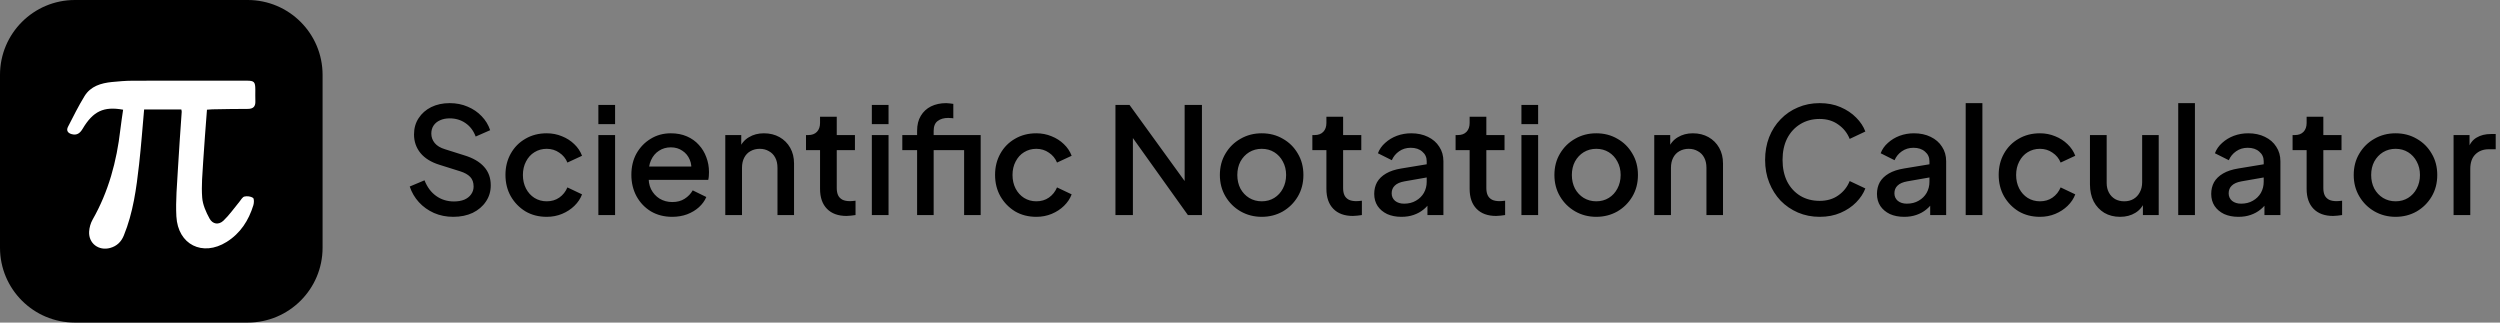 <svg width="372" height="48" viewBox="0 0 372 48" fill="none" xmlns="http://www.w3.org/2000/svg">
<rect x="0" y="0" width="372" height="48" fill="#808080" stroke="none"/>
<path d="M67.436 32.264C66.409 32.264 65.456 32.073 64.576 31.692C63.696 31.296 62.948 30.761 62.332 30.086C61.716 29.411 61.261 28.634 60.968 27.754L63.168 26.83C63.564 27.842 64.143 28.619 64.906 29.162C65.669 29.705 66.549 29.976 67.546 29.976C68.133 29.976 68.646 29.888 69.086 29.712C69.526 29.521 69.863 29.257 70.098 28.92C70.347 28.583 70.472 28.194 70.472 27.754C70.472 27.153 70.303 26.676 69.966 26.324C69.629 25.972 69.13 25.693 68.47 25.488L65.39 24.52C64.158 24.139 63.219 23.559 62.574 22.782C61.929 21.99 61.606 21.066 61.606 20.01C61.606 19.086 61.833 18.279 62.288 17.59C62.743 16.886 63.366 16.336 64.158 15.94C64.965 15.544 65.881 15.346 66.908 15.346C67.891 15.346 68.785 15.522 69.592 15.874C70.399 16.211 71.088 16.681 71.66 17.282C72.247 17.883 72.672 18.58 72.936 19.372L70.78 20.318C70.457 19.453 69.951 18.785 69.262 18.316C68.587 17.847 67.803 17.612 66.908 17.612C66.365 17.612 65.889 17.707 65.478 17.898C65.067 18.074 64.745 18.338 64.51 18.69C64.29 19.027 64.18 19.423 64.18 19.878C64.18 20.406 64.349 20.875 64.686 21.286C65.023 21.697 65.537 22.005 66.226 22.21L69.086 23.112C70.391 23.508 71.374 24.08 72.034 24.828C72.694 25.561 73.024 26.478 73.024 27.578C73.024 28.487 72.782 29.294 72.298 29.998C71.829 30.702 71.176 31.259 70.34 31.67C69.504 32.066 68.536 32.264 67.436 32.264ZM81.35 32.264C80.162 32.264 79.106 31.993 78.182 31.45C77.273 30.893 76.547 30.145 76.004 29.206C75.476 28.267 75.212 27.204 75.212 26.016C75.212 24.843 75.476 23.787 76.004 22.848C76.532 21.909 77.258 21.176 78.182 20.648C79.106 20.105 80.162 19.834 81.35 19.834C82.157 19.834 82.912 19.981 83.616 20.274C84.32 20.553 84.929 20.941 85.442 21.44C85.97 21.939 86.359 22.518 86.608 23.178L84.43 24.19C84.181 23.574 83.778 23.083 83.22 22.716C82.677 22.335 82.054 22.144 81.35 22.144C80.675 22.144 80.067 22.313 79.524 22.65C78.996 22.973 78.578 23.435 78.27 24.036C77.962 24.623 77.808 25.29 77.808 26.038C77.808 26.786 77.962 27.461 78.27 28.062C78.578 28.649 78.996 29.111 79.524 29.448C80.067 29.785 80.675 29.954 81.35 29.954C82.069 29.954 82.692 29.771 83.22 29.404C83.763 29.023 84.166 28.517 84.43 27.886L86.608 28.92C86.374 29.551 85.992 30.123 85.464 30.636C84.951 31.135 84.342 31.531 83.638 31.824C82.934 32.117 82.171 32.264 81.35 32.264ZM89.038 32V20.098H91.524V32H89.038ZM89.038 18.47V15.61H91.524V18.47H89.038ZM100.019 32.264C98.831 32.264 97.775 31.993 96.85 31.45C95.941 30.893 95.23 30.145 94.716 29.206C94.203 28.253 93.947 27.189 93.947 26.016C93.947 24.813 94.203 23.75 94.716 22.826C95.245 21.902 95.948 21.176 96.829 20.648C97.709 20.105 98.706 19.834 99.82 19.834C100.715 19.834 101.515 19.988 102.219 20.296C102.923 20.604 103.517 21.029 104.001 21.572C104.485 22.1 104.851 22.709 105.101 23.398C105.365 24.087 105.497 24.821 105.497 25.598C105.497 25.789 105.489 25.987 105.475 26.192C105.46 26.397 105.431 26.588 105.387 26.764H95.904V24.784H103.979L102.791 25.686C102.937 24.967 102.886 24.329 102.637 23.772C102.402 23.2 102.035 22.753 101.537 22.43C101.053 22.093 100.481 21.924 99.82 21.924C99.16 21.924 98.574 22.093 98.061 22.43C97.547 22.753 97.151 23.222 96.873 23.838C96.594 24.439 96.484 25.173 96.543 26.038C96.469 26.845 96.579 27.549 96.873 28.15C97.18 28.751 97.606 29.221 98.148 29.558C98.706 29.895 99.337 30.064 100.041 30.064C100.759 30.064 101.368 29.903 101.867 29.58C102.38 29.257 102.783 28.839 103.077 28.326L105.101 29.316C104.866 29.873 104.499 30.379 104.001 30.834C103.517 31.274 102.93 31.626 102.241 31.89C101.566 32.139 100.825 32.264 100.019 32.264ZM107.923 32V20.098H110.299V22.43L110.013 22.122C110.306 21.374 110.775 20.809 111.421 20.428C112.066 20.032 112.814 19.834 113.665 19.834C114.545 19.834 115.322 20.025 115.997 20.406C116.671 20.787 117.199 21.315 117.581 21.99C117.962 22.665 118.153 23.442 118.153 24.322V32H115.689V24.982C115.689 24.381 115.579 23.875 115.359 23.464C115.139 23.039 114.823 22.716 114.413 22.496C114.017 22.261 113.562 22.144 113.049 22.144C112.535 22.144 112.073 22.261 111.663 22.496C111.267 22.716 110.959 23.039 110.739 23.464C110.519 23.889 110.409 24.395 110.409 24.982V32H107.923ZM125.961 32.132C124.715 32.132 123.747 31.78 123.057 31.076C122.368 30.372 122.023 29.382 122.023 28.106V22.342H119.933V20.098H120.263C120.821 20.098 121.253 19.937 121.561 19.614C121.869 19.291 122.023 18.851 122.023 18.294V17.37H124.509V20.098H127.215V22.342H124.509V27.996C124.509 28.407 124.575 28.759 124.707 29.052C124.839 29.331 125.052 29.551 125.345 29.712C125.639 29.859 126.02 29.932 126.489 29.932C126.607 29.932 126.739 29.925 126.885 29.91C127.032 29.895 127.171 29.881 127.303 29.866V32C127.098 32.029 126.871 32.059 126.621 32.088C126.372 32.117 126.152 32.132 125.961 32.132ZM129.729 32V20.098H132.215V32H129.729ZM129.729 18.47V15.61H132.215V18.47H129.729ZM136.464 32V22.342H134.264V20.098H136.464V19.482C136.464 18.587 136.647 17.839 137.014 17.238C137.381 16.622 137.887 16.153 138.532 15.83C139.192 15.507 139.947 15.346 140.798 15.346C140.959 15.346 141.143 15.361 141.348 15.39C141.553 15.405 141.722 15.427 141.854 15.456V17.612C141.737 17.583 141.605 17.568 141.458 17.568C141.311 17.553 141.194 17.546 141.106 17.546C140.446 17.546 139.918 17.7 139.522 18.008C139.126 18.301 138.928 18.793 138.928 19.482V20.098H144.626V22.342H138.928V32H136.464ZM143.46 32V20.098H145.924V32H143.46ZM154.204 32.264C153.016 32.264 151.96 31.993 151.036 31.45C150.126 30.893 149.4 30.145 148.858 29.206C148.33 28.267 148.066 27.204 148.066 26.016C148.066 24.843 148.33 23.787 148.858 22.848C149.386 21.909 150.112 21.176 151.036 20.648C151.96 20.105 153.016 19.834 154.204 19.834C155.01 19.834 155.766 19.981 156.47 20.274C157.174 20.553 157.782 20.941 158.296 21.44C158.824 21.939 159.212 22.518 159.462 23.178L157.284 24.19C157.034 23.574 156.631 23.083 156.074 22.716C155.531 22.335 154.908 22.144 154.204 22.144C153.529 22.144 152.92 22.313 152.378 22.65C151.85 22.973 151.432 23.435 151.124 24.036C150.816 24.623 150.662 25.29 150.662 26.038C150.662 26.786 150.816 27.461 151.124 28.062C151.432 28.649 151.85 29.111 152.378 29.448C152.92 29.785 153.529 29.954 154.204 29.954C154.922 29.954 155.546 29.771 156.074 29.404C156.616 29.023 157.02 28.517 157.284 27.886L159.462 28.92C159.227 29.551 158.846 30.123 158.318 30.636C157.804 31.135 157.196 31.531 156.492 31.824C155.788 32.117 155.025 32.264 154.204 32.264ZM165.979 32V15.61H168.069L177.265 28.304L176.275 28.458V15.61H178.849V32H176.759L167.629 19.218L168.575 19.042V32H165.979ZM187.743 32.264C186.599 32.264 185.55 31.993 184.597 31.45C183.658 30.907 182.91 30.167 182.353 29.228C181.795 28.289 181.517 27.226 181.517 26.038C181.517 24.835 181.795 23.772 182.353 22.848C182.91 21.909 183.658 21.176 184.597 20.648C185.535 20.105 186.584 19.834 187.743 19.834C188.916 19.834 189.965 20.105 190.889 20.648C191.827 21.176 192.568 21.909 193.111 22.848C193.668 23.772 193.947 24.835 193.947 26.038C193.947 27.241 193.668 28.311 193.111 29.25C192.553 30.189 191.805 30.929 190.867 31.472C189.928 32 188.887 32.264 187.743 32.264ZM187.743 29.954C188.447 29.954 189.07 29.785 189.613 29.448C190.155 29.111 190.581 28.649 190.889 28.062C191.211 27.461 191.373 26.786 191.373 26.038C191.373 25.29 191.211 24.623 190.889 24.036C190.581 23.449 190.155 22.987 189.613 22.65C189.07 22.313 188.447 22.144 187.743 22.144C187.053 22.144 186.43 22.313 185.873 22.65C185.33 22.987 184.897 23.449 184.575 24.036C184.267 24.623 184.113 25.29 184.113 26.038C184.113 26.786 184.267 27.461 184.575 28.062C184.897 28.649 185.33 29.111 185.873 29.448C186.43 29.785 187.053 29.954 187.743 29.954ZM201.307 32.132C200.06 32.132 199.092 31.78 198.403 31.076C197.714 30.372 197.369 29.382 197.369 28.106V22.342H195.279V20.098H195.609C196.166 20.098 196.599 19.937 196.907 19.614C197.215 19.291 197.369 18.851 197.369 18.294V17.37H199.855V20.098H202.561V22.342H199.855V27.996C199.855 28.407 199.921 28.759 200.053 29.052C200.185 29.331 200.398 29.551 200.691 29.712C200.984 29.859 201.366 29.932 201.835 29.932C201.952 29.932 202.084 29.925 202.231 29.91C202.378 29.895 202.517 29.881 202.649 29.866V32C202.444 32.029 202.216 32.059 201.967 32.088C201.718 32.117 201.498 32.132 201.307 32.132ZM208.532 32.264C207.725 32.264 207.014 32.125 206.398 31.846C205.796 31.553 205.327 31.157 204.99 30.658C204.652 30.145 204.484 29.543 204.484 28.854C204.484 28.209 204.623 27.629 204.902 27.116C205.195 26.603 205.642 26.17 206.244 25.818C206.845 25.466 207.6 25.217 208.51 25.07L212.646 24.388V26.346L208.994 26.984C208.334 27.101 207.85 27.314 207.542 27.622C207.234 27.915 207.08 28.297 207.08 28.766C207.08 29.221 207.248 29.595 207.586 29.888C207.938 30.167 208.385 30.306 208.928 30.306C209.602 30.306 210.189 30.159 210.688 29.866C211.201 29.573 211.597 29.184 211.876 28.7C212.154 28.201 212.294 27.651 212.294 27.05V23.992C212.294 23.405 212.074 22.929 211.634 22.562C211.208 22.181 210.636 21.99 209.918 21.99C209.258 21.99 208.678 22.166 208.18 22.518C207.696 22.855 207.336 23.295 207.102 23.838L205.034 22.804C205.254 22.217 205.613 21.704 206.112 21.264C206.61 20.809 207.19 20.457 207.85 20.208C208.524 19.959 209.236 19.834 209.984 19.834C210.922 19.834 211.751 20.01 212.47 20.362C213.203 20.714 213.768 21.205 214.164 21.836C214.574 22.452 214.78 23.171 214.78 23.992V32H212.404V29.844L212.91 29.91C212.631 30.394 212.272 30.812 211.832 31.164C211.406 31.516 210.915 31.787 210.358 31.978C209.815 32.169 209.206 32.264 208.532 32.264ZM222.62 32.132C221.373 32.132 220.405 31.78 219.716 31.076C219.026 30.372 218.682 29.382 218.682 28.106V22.342H216.592V20.098H216.922C217.479 20.098 217.912 19.937 218.22 19.614C218.528 19.291 218.682 18.851 218.682 18.294V17.37H221.168V20.098H223.874V22.342H221.168V27.996C221.168 28.407 221.234 28.759 221.366 29.052C221.498 29.331 221.71 29.551 222.004 29.712C222.297 29.859 222.678 29.932 223.148 29.932C223.265 29.932 223.397 29.925 223.544 29.91C223.69 29.895 223.83 29.881 223.962 29.866V32C223.756 32.029 223.529 32.059 223.28 32.088C223.03 32.117 222.81 32.132 222.62 32.132ZM226.388 32V20.098H228.874V32H226.388ZM226.388 18.47V15.61H228.874V18.47H226.388ZM237.522 32.264C236.378 32.264 235.329 31.993 234.376 31.45C233.437 30.907 232.689 30.167 232.132 29.228C231.575 28.289 231.296 27.226 231.296 26.038C231.296 24.835 231.575 23.772 232.132 22.848C232.689 21.909 233.437 21.176 234.376 20.648C235.315 20.105 236.363 19.834 237.522 19.834C238.695 19.834 239.744 20.105 240.668 20.648C241.607 21.176 242.347 21.909 242.89 22.848C243.447 23.772 243.726 24.835 243.726 26.038C243.726 27.241 243.447 28.311 242.89 29.25C242.333 30.189 241.585 30.929 240.646 31.472C239.707 32 238.666 32.264 237.522 32.264ZM237.522 29.954C238.226 29.954 238.849 29.785 239.392 29.448C239.935 29.111 240.36 28.649 240.668 28.062C240.991 27.461 241.152 26.786 241.152 26.038C241.152 25.29 240.991 24.623 240.668 24.036C240.36 23.449 239.935 22.987 239.392 22.65C238.849 22.313 238.226 22.144 237.522 22.144C236.833 22.144 236.209 22.313 235.652 22.65C235.109 22.987 234.677 23.449 234.354 24.036C234.046 24.623 233.892 25.29 233.892 26.038C233.892 26.786 234.046 27.461 234.354 28.062C234.677 28.649 235.109 29.111 235.652 29.448C236.209 29.785 236.833 29.954 237.522 29.954ZM246.153 32V20.098H248.529V22.43L248.243 22.122C248.537 21.374 249.006 20.809 249.651 20.428C250.297 20.032 251.045 19.834 251.895 19.834C252.775 19.834 253.553 20.025 254.227 20.406C254.902 20.787 255.43 21.315 255.811 21.99C256.193 22.665 256.383 23.442 256.383 24.322V32H253.919V24.982C253.919 24.381 253.809 23.875 253.589 23.464C253.369 23.039 253.054 22.716 252.643 22.496C252.247 22.261 251.793 22.144 251.279 22.144C250.766 22.144 250.304 22.261 249.893 22.496C249.497 22.716 249.189 23.039 248.969 23.464C248.749 23.889 248.639 24.395 248.639 24.982V32H246.153ZM270.766 32.264C269.607 32.264 268.529 32.051 267.532 31.626C266.549 31.201 265.691 30.614 264.958 29.866C264.239 29.103 263.674 28.209 263.264 27.182C262.853 26.155 262.648 25.026 262.648 23.794C262.648 22.577 262.846 21.455 263.242 20.428C263.652 19.387 264.224 18.492 264.958 17.744C265.691 16.981 266.549 16.395 267.532 15.984C268.514 15.559 269.592 15.346 270.766 15.346C271.924 15.346 272.958 15.544 273.867 15.94C274.792 16.336 275.569 16.857 276.2 17.502C276.83 18.133 277.285 18.822 277.564 19.57L275.232 20.67C274.88 19.79 274.315 19.079 273.538 18.536C272.775 17.979 271.851 17.7 270.766 17.7C269.68 17.7 268.72 17.957 267.884 18.47C267.048 18.983 266.395 19.695 265.926 20.604C265.471 21.513 265.244 22.577 265.244 23.794C265.244 25.011 265.471 26.082 265.926 27.006C266.395 27.915 267.048 28.627 267.884 29.14C268.72 29.639 269.68 29.888 270.766 29.888C271.851 29.888 272.775 29.617 273.538 29.074C274.315 28.531 274.88 27.82 275.232 26.94L277.564 28.04C277.285 28.773 276.83 29.463 276.2 30.108C275.569 30.753 274.792 31.274 273.867 31.67C272.958 32.066 271.924 32.264 270.766 32.264ZM283.34 32.264C282.534 32.264 281.822 32.125 281.206 31.846C280.605 31.553 280.136 31.157 279.798 30.658C279.461 30.145 279.292 29.543 279.292 28.854C279.292 28.209 279.432 27.629 279.71 27.116C280.004 26.603 280.451 26.17 281.052 25.818C281.654 25.466 282.409 25.217 283.318 25.07L287.454 24.388V26.346L283.802 26.984C283.142 27.101 282.658 27.314 282.35 27.622C282.042 27.915 281.888 28.297 281.888 28.766C281.888 29.221 282.057 29.595 282.394 29.888C282.746 30.167 283.194 30.306 283.736 30.306C284.411 30.306 284.998 30.159 285.496 29.866C286.01 29.573 286.406 29.184 286.684 28.7C286.963 28.201 287.102 27.651 287.102 27.05V23.992C287.102 23.405 286.882 22.929 286.442 22.562C286.017 22.181 285.445 21.99 284.726 21.99C284.066 21.99 283.487 22.166 282.988 22.518C282.504 22.855 282.145 23.295 281.91 23.838L279.842 22.804C280.062 22.217 280.422 21.704 280.92 21.264C281.419 20.809 281.998 20.457 282.658 20.208C283.333 19.959 284.044 19.834 284.792 19.834C285.731 19.834 286.56 20.01 287.278 20.362C288.012 20.714 288.576 21.205 288.972 21.836C289.383 22.452 289.588 23.171 289.588 23.992V32H287.212V29.844L287.718 29.91C287.44 30.394 287.08 30.812 286.64 31.164C286.215 31.516 285.724 31.787 285.166 31.978C284.624 32.169 284.015 32.264 283.34 32.264ZM292.495 32V15.346H294.981V32H292.495ZM303.542 32.264C302.354 32.264 301.298 31.993 300.374 31.45C299.464 30.893 298.738 30.145 298.196 29.206C297.668 28.267 297.404 27.204 297.404 26.016C297.404 24.843 297.668 23.787 298.196 22.848C298.724 21.909 299.45 21.176 300.374 20.648C301.298 20.105 302.354 19.834 303.542 19.834C304.348 19.834 305.104 19.981 305.808 20.274C306.512 20.553 307.12 20.941 307.634 21.44C308.162 21.939 308.55 22.518 308.8 23.178L306.622 24.19C306.372 23.574 305.969 23.083 305.412 22.716C304.869 22.335 304.246 22.144 303.542 22.144C302.867 22.144 302.258 22.313 301.716 22.65C301.188 22.973 300.77 23.435 300.462 24.036C300.154 24.623 300 25.29 300 26.038C300 26.786 300.154 27.461 300.462 28.062C300.77 28.649 301.188 29.111 301.716 29.448C302.258 29.785 302.867 29.954 303.542 29.954C304.26 29.954 304.884 29.771 305.412 29.404C305.954 29.023 306.358 28.517 306.622 27.886L308.8 28.92C308.565 29.551 308.184 30.123 307.656 30.636C307.142 31.135 306.534 31.531 305.83 31.824C305.126 32.117 304.363 32.264 303.542 32.264ZM315.475 32.264C314.581 32.264 313.796 32.066 313.121 31.67C312.447 31.259 311.919 30.695 311.537 29.976C311.171 29.243 310.987 28.399 310.987 27.446V20.098H313.473V27.226C313.473 27.769 313.583 28.245 313.803 28.656C314.023 29.067 314.331 29.389 314.727 29.624C315.123 29.844 315.578 29.954 316.091 29.954C316.619 29.954 317.081 29.837 317.477 29.602C317.873 29.367 318.181 29.037 318.401 28.612C318.636 28.187 318.753 27.688 318.753 27.116V20.098H321.217V32H318.863V29.668L319.127 29.976C318.849 30.709 318.387 31.274 317.741 31.67C317.096 32.066 316.341 32.264 315.475 32.264ZM324.12 32V15.346H326.606V32H324.12ZM333.077 32.264C332.27 32.264 331.559 32.125 330.943 31.846C330.341 31.553 329.872 31.157 329.535 30.658C329.197 30.145 329.029 29.543 329.029 28.854C329.029 28.209 329.168 27.629 329.447 27.116C329.74 26.603 330.187 26.17 330.789 25.818C331.39 25.466 332.145 25.217 333.055 25.07L337.191 24.388V26.346L333.539 26.984C332.879 27.101 332.395 27.314 332.087 27.622C331.779 27.915 331.625 28.297 331.625 28.766C331.625 29.221 331.793 29.595 332.131 29.888C332.483 30.167 332.93 30.306 333.473 30.306C334.147 30.306 334.734 30.159 335.233 29.866C335.746 29.573 336.142 29.184 336.421 28.7C336.699 28.201 336.839 27.651 336.839 27.05V23.992C336.839 23.405 336.619 22.929 336.179 22.562C335.753 22.181 335.181 21.99 334.463 21.99C333.803 21.99 333.223 22.166 332.725 22.518C332.241 22.855 331.881 23.295 331.647 23.838L329.579 22.804C329.799 22.217 330.158 21.704 330.657 21.264C331.155 20.809 331.735 20.457 332.395 20.208C333.069 19.959 333.781 19.834 334.529 19.834C335.467 19.834 336.296 20.01 337.015 20.362C337.748 20.714 338.313 21.205 338.709 21.836C339.119 22.452 339.325 23.171 339.325 23.992V32H336.949V29.844L337.455 29.91C337.176 30.394 336.817 30.812 336.377 31.164C335.951 31.516 335.46 31.787 334.903 31.978C334.36 32.169 333.751 32.264 333.077 32.264ZM347.164 32.132C345.918 32.132 344.95 31.78 344.26 31.076C343.571 30.372 343.226 29.382 343.226 28.106V22.342H341.136V20.098H341.466C342.024 20.098 342.456 19.937 342.764 19.614C343.072 19.291 343.226 18.851 343.226 18.294V17.37H345.712V20.098H348.418V22.342H345.712V27.996C345.712 28.407 345.778 28.759 345.91 29.052C346.042 29.331 346.255 29.551 346.548 29.712C346.842 29.859 347.223 29.932 347.692 29.932C347.81 29.932 347.942 29.925 348.088 29.91C348.235 29.895 348.374 29.881 348.506 29.866V32C348.301 32.029 348.074 32.059 347.824 32.088C347.575 32.117 347.355 32.132 347.164 32.132ZM356.46 32.264C355.316 32.264 354.267 31.993 353.314 31.45C352.375 30.907 351.627 30.167 351.07 29.228C350.512 28.289 350.234 27.226 350.234 26.038C350.234 24.835 350.512 23.772 351.07 22.848C351.627 21.909 352.375 21.176 353.314 20.648C354.252 20.105 355.301 19.834 356.46 19.834C357.633 19.834 358.682 20.105 359.606 20.648C360.544 21.176 361.285 21.909 361.828 22.848C362.385 23.772 362.664 24.835 362.664 26.038C362.664 27.241 362.385 28.311 361.828 29.25C361.27 30.189 360.522 30.929 359.584 31.472C358.645 32 357.604 32.264 356.46 32.264ZM356.46 29.954C357.164 29.954 357.787 29.785 358.33 29.448C358.872 29.111 359.298 28.649 359.606 28.062C359.928 27.461 360.09 26.786 360.09 26.038C360.09 25.29 359.928 24.623 359.606 24.036C359.298 23.449 358.872 22.987 358.33 22.65C357.787 22.313 357.164 22.144 356.46 22.144C355.77 22.144 355.147 22.313 354.59 22.65C354.047 22.987 353.614 23.449 353.292 24.036C352.984 24.623 352.83 25.29 352.83 26.038C352.83 26.786 352.984 27.461 353.292 28.062C353.614 28.649 354.047 29.111 354.59 29.448C355.147 29.785 355.77 29.954 356.46 29.954ZM365.091 32V20.098H367.467V22.496L367.247 22.144C367.511 21.367 367.936 20.809 368.523 20.472C369.109 20.12 369.813 19.944 370.635 19.944H371.361V22.21H370.327C369.505 22.21 368.838 22.467 368.325 22.98C367.826 23.479 367.577 24.197 367.577 25.136V32H365.091Z" fill="black"/>
<path d="M36.857 0H11.143C4.989 0 0 4.989 0 11.143V36.857C0 43.011 4.989 48 11.143 48H36.857C43.011 48 48 43.011 48 36.857V11.143C48 4.989 43.011 0 36.857 0Z" fill="black"/>
<path d="M37.702 30.531C37.003 32.803 35.78 34.715 33.722 36C30.155 38.229 26.467 36.416 26.244 32.193C26.119 29.841 26.348 27.468 26.477 25.107C26.631 22.283 26.851 19.461 27.038 16.639C27.045 16.531 27.003 16.421 26.979 16.284H21.446C21.198 19.033 21.003 21.737 20.7 24.429C20.294 28.043 19.814 31.649 18.42 35.053C18.035 35.993 17.377 36.624 16.388 36.896C14.691 37.36 13.169 36.221 13.262 34.472C13.295 33.861 13.48 33.202 13.783 32.671C16.151 28.515 17.363 24.009 17.907 19.291C18.021 18.298 18.181 17.308 18.32 16.323C15.435 15.802 13.859 16.535 12.292 19.17C11.894 19.837 11.439 20.161 10.683 19.965C10.098 19.813 9.827 19.428 10.117 18.865C10.908 17.329 11.676 15.772 12.579 14.3C13.487 12.822 15.03 12.368 16.654 12.203C17.685 12.099 18.723 12.014 19.757 12.011C25.407 11.993 31.054 12.002 36.704 12.004C37.819 12.004 37.986 12.177 37.992 13.319C37.996 13.897 37.974 14.476 37.998 15.051C38.032 15.857 37.678 16.204 36.866 16.204C35.109 16.2 33.352 16.24 31.594 16.268C31.342 16.271 31.089 16.303 30.797 16.323C30.603 18.934 30.389 21.489 30.233 24.049C30.125 25.833 29.953 27.632 30.086 29.404C30.167 30.472 30.657 31.564 31.182 32.524C31.649 33.373 32.54 33.502 33.249 32.833C34.137 31.995 34.837 30.962 35.626 30.019C35.86 29.738 36.076 29.314 36.368 29.246C36.771 29.151 37.318 29.215 37.645 29.44C37.832 29.57 37.806 30.187 37.702 30.531Z" fill="white"/>
</svg>
